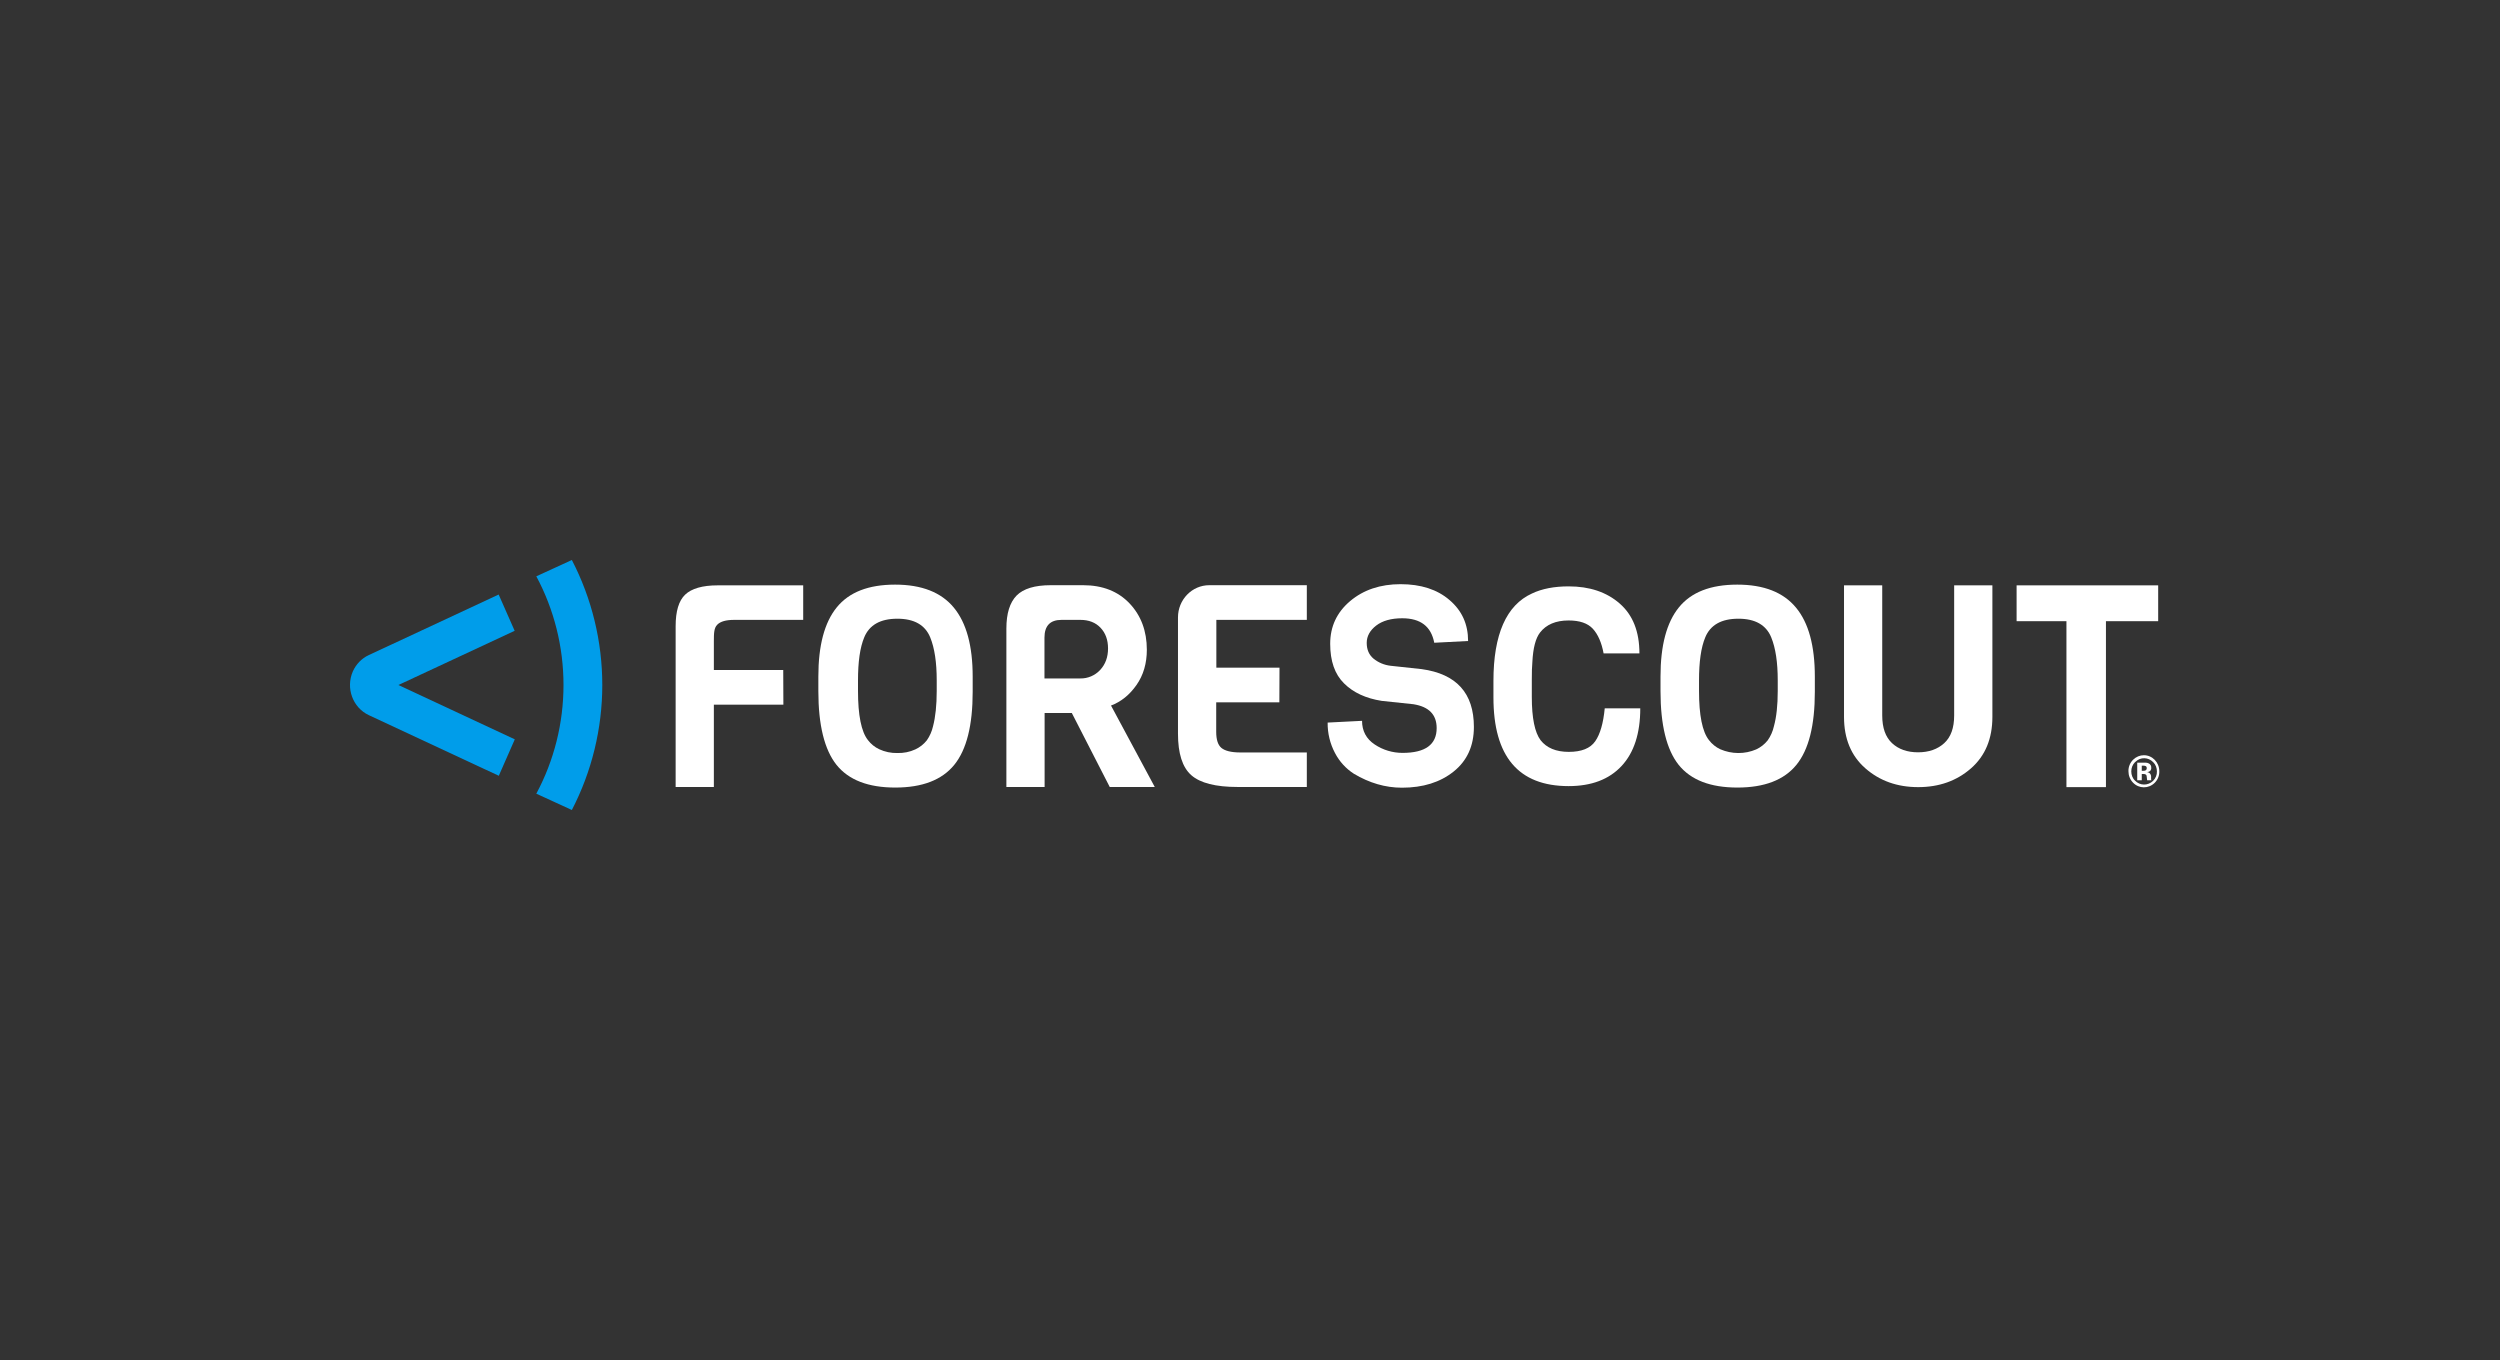 <svg width="250" height="136" viewBox="0 0 250 136" fill="none" xmlns="http://www.w3.org/2000/svg">
<rect x="0" y="0" width="250" height="136" fill="#333333" stroke="none"/>
<g clip-path="url(#clip0_1080_29269)">
<path d="M49.88 77.577L36.883 71.516C35.268 70.758 34.56 68.806 35.282 67.145C35.608 66.417 36.175 65.834 36.868 65.514L49.866 59.453L51.466 63.081L39.842 68.5L51.48 73.934L49.88 77.577Z" fill="#009DEA"/>
<path d="M56.35 68.5C56.35 72.302 55.415 76.047 53.631 79.368L57.185 81C59.181 77.154 60.229 72.856 60.229 68.5C60.229 64.144 59.181 59.846 57.185 56L53.631 57.632C55.415 60.953 56.35 64.698 56.35 68.5Z" fill="#009DEA"/>
<path d="M80.32 61.988H73.411C72.604 61.988 72.038 62.148 71.726 62.469C71.4 62.789 71.386 63.328 71.386 64.115V67H78.324L78.338 70.467H71.386V78.698H67.564V62.614C67.564 61.128 67.875 60.079 68.512 59.468C69.149 58.856 70.239 58.535 71.769 58.535H80.32V61.988Z" fill="white"/>
<path d="M97.268 67.669V69.184C97.268 72.535 96.659 74.968 95.428 76.483C94.196 77.999 92.228 78.756 89.524 78.756C86.819 78.756 84.865 77.999 83.648 76.483C82.444 74.968 81.835 72.506 81.835 69.112V67.655C81.835 64.552 82.444 62.25 83.676 60.735C84.908 59.219 86.848 58.462 89.509 58.462C92.171 58.462 94.125 59.234 95.385 60.764C96.645 62.294 97.268 64.581 97.268 67.669ZM93.672 69.097V68.048C93.672 66.242 93.46 64.814 93.021 63.736C92.511 62.498 91.421 61.871 89.736 61.871C88.037 61.871 86.933 62.498 86.423 63.736C85.998 64.756 85.8 66.183 85.8 68.048V69.097C85.8 71.516 86.126 73.162 86.791 74.007C87.088 74.4 87.485 74.721 87.924 74.925C88.49 75.187 89.113 75.318 89.736 75.303C90.359 75.318 90.968 75.201 91.534 74.939C91.973 74.735 92.369 74.429 92.681 74.036C92.978 73.613 93.191 73.133 93.304 72.623C93.545 71.705 93.672 70.525 93.672 69.097Z" fill="white"/>
<path d="M115.476 78.698H110.974L107.18 71.297H104.461V78.698H100.638V62.862C100.638 61.347 100.978 60.254 101.658 59.555C102.337 58.87 103.47 58.52 105.07 58.52H108.312C110.252 58.52 111.809 59.132 112.956 60.342C114.103 61.551 114.684 63.11 114.684 64.975C114.684 66.329 114.344 67.51 113.65 68.5C112.956 69.491 112.107 70.175 111.101 70.554L115.476 78.698ZM110.026 66.985C110.549 66.417 110.804 65.703 110.804 64.843C110.804 63.984 110.549 63.299 110.053 62.775C109.558 62.25 108.879 61.988 108.043 61.988H106.146C105.013 61.988 104.447 62.585 104.447 63.765V67.844H108.029C108.779 67.859 109.502 67.553 110.026 66.985Z" fill="white"/>
<path d="M130.669 78.698H123.773C121.564 78.698 120.021 78.305 119.129 77.518C118.237 76.731 117.798 75.347 117.798 73.366V61.74C117.798 59.963 119.2 58.52 120.928 58.52H130.682V61.988H121.635V66.766H127.95L127.936 70.234H121.621V73.177C121.621 73.963 121.791 74.502 122.145 74.794C122.499 75.085 123.122 75.246 124.042 75.246H130.682V78.698H130.669Z" fill="white"/>
<path d="M147.389 72.695C147.389 74.589 146.711 76.075 145.365 77.153C144.02 78.231 142.293 78.77 140.197 78.77C138.541 78.77 136.941 78.304 135.383 77.372C134.591 76.862 133.939 76.148 133.5 75.303C133.005 74.371 132.75 73.322 132.764 72.258L136.205 72.083C136.205 73.089 136.629 73.89 137.465 74.444C138.286 74.997 139.263 75.289 140.254 75.289C142.533 75.289 143.666 74.458 143.666 72.812C143.666 71.457 142.887 70.67 141.344 70.423L138.173 70.088C136.587 69.84 135.327 69.257 134.406 68.339C133.472 67.421 133.019 66.096 133.019 64.377C133.019 62.657 133.684 61.23 135.015 60.108C136.346 58.986 138.031 58.418 140.056 58.418C142.08 58.418 143.723 58.942 144.954 60.006C146.2 61.069 146.809 62.424 146.809 64.1L143.425 64.275C143.114 62.643 142.052 61.827 140.225 61.827C139.121 61.827 138.244 62.075 137.62 62.556C136.997 63.036 136.672 63.619 136.672 64.289C136.672 64.959 136.899 65.484 137.351 65.863C137.833 66.256 138.427 66.504 139.051 66.576L142.166 66.912C145.648 67.392 147.389 69.315 147.389 72.695Z" fill="white"/>
<path d="M160.473 70.831H164.027C164.027 73.337 163.404 75.26 162.157 76.6C160.912 77.94 159.142 78.611 156.863 78.611C151.85 78.611 149.344 75.653 149.344 69.753V68.092C149.344 63.444 150.633 60.516 153.195 59.351C154.2 58.87 155.432 58.637 156.863 58.637C158.958 58.637 160.656 59.205 161.973 60.356C163.291 61.507 163.942 63.168 163.942 65.338H160.359C160.161 64.26 159.793 63.43 159.284 62.876C158.773 62.323 157.966 62.046 156.863 62.046C155.574 62.046 154.625 62.454 154.002 63.255C153.563 63.823 153.308 64.799 153.238 66.183C153.195 66.62 153.181 67.218 153.181 67.975V69.694C153.181 71.807 153.479 73.249 154.059 74.021C154.668 74.793 155.602 75.187 156.876 75.187C158.15 75.187 159.029 74.837 159.524 74.123C160.02 73.409 160.331 72.317 160.473 70.831Z" fill="white"/>
<path d="M181.484 67.669V69.184C181.484 72.535 180.875 74.968 179.643 76.483C178.411 77.999 176.443 78.756 173.739 78.756C171.035 78.756 169.081 77.999 167.863 76.483C166.66 74.968 166.051 72.506 166.051 69.112V67.655C166.051 64.552 166.66 62.25 167.891 60.735C169.123 59.219 171.063 58.462 173.725 58.462C176.387 58.462 178.341 59.234 179.601 60.764C180.861 62.279 181.484 64.581 181.484 67.669ZM177.774 69.097V68.048C177.774 66.242 177.562 64.814 177.123 63.736C176.614 62.498 175.523 61.871 173.839 61.871C172.139 61.871 171.035 62.498 170.525 63.736C170.101 64.756 169.902 66.183 169.902 68.048V69.097C169.902 71.516 170.228 73.162 170.893 74.007C171.191 74.4 171.587 74.721 172.026 74.925C173.173 75.42 174.475 75.434 175.622 74.939C176.061 74.735 176.458 74.429 176.769 74.036C177.067 73.613 177.279 73.133 177.392 72.623C177.647 71.705 177.774 70.525 177.774 69.097Z" fill="white"/>
<path d="M199.239 58.535V71.691C199.239 73.862 198.531 75.581 197.101 76.834C195.671 78.086 193.915 78.713 191.82 78.713C189.724 78.713 187.969 78.086 186.539 76.834C185.108 75.581 184.401 73.862 184.401 71.691V58.535H188.223V71.545C188.223 72.783 188.549 73.701 189.201 74.313C189.852 74.925 190.729 75.231 191.805 75.231C192.881 75.231 193.759 74.925 194.425 74.313C195.091 73.701 195.416 72.783 195.416 71.545V58.535H199.239Z" fill="white"/>
<path d="M215.818 62.119H210.594V78.713H206.644V62.119H201.66V58.535H215.818V62.119Z" fill="white"/>
<path d="M215.478 78.275C214.87 78.887 213.892 78.887 213.298 78.26C213.001 77.954 212.845 77.546 212.845 77.124C212.831 76.687 213.015 76.25 213.326 75.959C213.61 75.682 213.992 75.522 214.388 75.522C215.238 75.522 215.931 76.235 215.931 77.124C215.946 77.561 215.776 77.969 215.478 78.275ZM213.496 76.221C213.256 76.468 213.128 76.789 213.128 77.139C213.128 77.488 213.256 77.838 213.51 78.071C214.006 78.581 214.799 78.581 215.309 78.086C215.309 78.086 215.309 78.086 215.322 78.071C215.564 77.823 215.705 77.488 215.691 77.139C215.691 76.789 215.564 76.454 215.322 76.221C214.841 75.711 214.048 75.682 213.553 76.177C213.525 76.192 213.51 76.206 213.496 76.221ZM213.723 78.027V76.264H214.204H214.558C214.671 76.264 214.785 76.294 214.898 76.352C215.054 76.439 215.139 76.6 215.124 76.774C215.139 76.891 215.096 77.007 215.011 77.095C214.926 77.168 214.827 77.197 214.714 77.211C214.799 77.226 214.884 77.255 214.955 77.313C215.068 77.415 215.124 77.561 215.11 77.707V77.867C215.11 77.882 215.11 77.896 215.11 77.925C215.11 77.94 215.11 77.954 215.124 77.984L215.139 78.027H214.714C214.7 77.94 214.686 77.867 214.686 77.78C214.686 77.707 214.671 77.634 214.657 77.561C214.643 77.503 214.586 77.459 214.53 77.43C214.488 77.415 214.431 77.401 214.374 77.401H214.275H214.176V78.027H213.723ZM214.544 76.6C214.459 76.57 214.374 76.556 214.289 76.57H214.176V77.08H214.346C214.431 77.08 214.516 77.066 214.586 77.022C214.643 76.978 214.686 76.891 214.671 76.818C214.686 76.716 214.629 76.629 214.544 76.6Z" fill="white"/>
</g>
<defs>
<clipPath id="clip0_1080_29269">
<rect width="181" height="25" fill="white" transform="translate(35 56)"/>
</clipPath>
</defs>
</svg>
